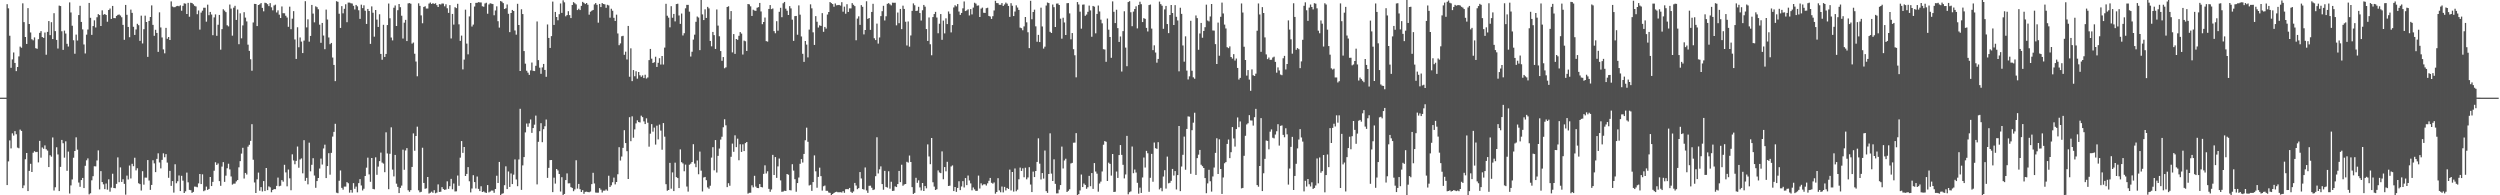 <svg xmlns="http://www.w3.org/2000/svg" width="1920" height="150"><path fill="#4f4f4f" d="M0 75h1v1H0zM1 75h1v1H1zM2 75h1v1H2zM3 75h1v1H3zM4 75h1v1H4zM5 3.236h1v138.904H5zM6 6.375h1v117.567H6zM7 27.428h1v80.415H7zM8 52.077h1v61.904H8zM9 45.628h1v56.793H9zM10 40.305h1v63.838H10zM11 48.322h1v52.387H11zM12 54.607h1v48.485H12zM13 51.477h1v61.869H13zM14 43.308h1v70.58H14zM15 35.773h1v63.765H15zM16 36.637h1v63.939H16zM17 2.555h1v141.918H17zM18 17.011h1v125.364H18zM19 28.437h1v93.855H19zM20 33.761h1v83.746H20zM21 6.229h1v140.496H21zM22 18.416h1v112.797H22zM23 24.94h1v100.865H23zM24 30.159h1v101.918H24zM25 30.965h1v86.356H25zM26 28.705h1v87.429H26zM27 37.017h1v79.839H27zM28 37.48h1v79.145H28zM29 30.101h1v94.605H29zM30 25.244h1v82.96H30zM31 23.899h1v97.173H31zM32 28.478h1v84.761H32zM33 29.079h1v85.219H33zM34 25.009h1v86.657H34zM35 42.025h1v72.63H35zM36 24.496h1v91.144H36zM37 16.185h1v112.103H37zM38 27.007h1v92.241H38zM39 17.031h1v103.282H39zM40 30.028h1v75.547H40zM41 10.131h1v136.173H41zM42 23.891h1v119.943H42zM43 30.657h1v82.431H43zM44 37.287h1v81.325H44zM45 4.326h1v142.436H45zM46 4.64h1v123.493H46zM47 24.025h1v83.452H47zM48 38.296h1v71.728H48zM49 23.507h1v97.581H49zM50 25.762h1v82.803H50zM51 33.634h1v97.56H51zM52 35.764h1v80.668H52zM53 1.838h1v146.774H53zM54 9.548h1v132.825H54zM55 19.761h1v118.047H55zM56 30.927h1v90.226H56zM57 41.26h1v74.715H57zM58 26.584h1v78.874H58zM59 31.125h1v83.818H59zM60 11.556h1v128.649H60zM61 4.447h1v139.028H61zM62 16.821h1v121.45H62zM63 22.571h1v114.071H63zM64 34.133h1v110.32H64zM65 41.062h1v86.276H65zM66 26.615h1v96.515H66zM67 22.701h1v98.936H67zM68 2.266h1v147.055H68zM69 13.649h1v134.763H69zM70 26.79h1v111.724H70zM71 20.006h1v115.337H71zM72 15.603h1v112.095H72zM73 21.104h1v106.705H73zM74 13.239h1v110.008H74zM75 10.857h1v104.671H75zM76 11.569h1v133.866H76zM77 19.97h1v111.445H77zM78 7.922h1v131.884H78zM79 11.316h1v130.268H79zM80 10.775h1v134.484H80zM81 11.524h1v129.433H81zM82 16.692h1v128.994H82zM83 7.697h1v130.033H83zM84 6.541h1v140.677H84zM85 14.566h1v129.513H85zM86 4.543h1v128.87H86zM87 13.852h1v130.508H87zM88 13.986h1v130.58H88zM89 12.222h1v129.007H89zM90 11.394h1v109.513H90zM91 11.109h1v128.815H91zM92 11.948h1v116.634H92zM93 13.253h1v126.491H93zM94 19.087h1v118.582H94zM95 30.585h1v110.645H95zM96 3.769h1v145.717H96zM97 11.381h1v123.487H97zM98 20.68h1v117.174H98zM99 28.575h1v98.575H99zM100 7.354h1v129.69H100zM101 9.863h1v115.941H101zM102 20.599h1v107.063H102zM103 26.853h1v94.274H103zM104 22.644h1v108.244H104zM105 18.277h1v110.971H105zM106 19.345h1v121.426H106zM107 31.402h1v110.009H107zM108 12.038h1v134.299H108zM109 33.365h1v98.129H109zM110 22.439h1v119.397H110zM111 12.039h1v124.378H111zM112 16.88h1v119.574H112zM113 43.698h1v79.223H113zM114 16.094h1v122.534H114zM115 13.034h1v132.798H115zM116 4.148h1v137.889H116zM117 19.091h1v104.015H117zM118 27.483h1v98.002H118zM119 22.881h1v109.31H119zM120 25.281h1v96.731H120zM121 39.821h1v77.935H121zM122 9.493h1v115.261H122zM123 21.079h1v108.266H123zM124 28.779h1v94.001H124zM125 37.925h1v79.841H125zM126 40.934h1v79.863H126zM127 21.41h1v96.944H127zM128 29.741h1v95.118H128zM129 28.419h1v108.113H129zM130 30.724h1v100.496H130zM131 1.085h1v141.683H131zM132 5.02h1v134.022H132zM133 5.602h1v142.341H133zM134 5.464h1v120.684H134zM135 4.771h1v135.977H135zM136 4.51h1v134.7H136zM137 4.806h1v129.928H137zM138 4.11h1v142.654H138zM139 8.219h1v126.798H139zM140 4.483h1v134.249H140zM141 2.559h1v145.649H141zM142 2.823h1v144.125H142zM143 10.74h1v121.797H143zM144 2.179h1v137.843H144zM145 12.833h1v132.997H145zM146 2.076h1v144.005H146zM147 2.352h1v145.773H147zM148 3.277h1v144.056H148zM149 4.443h1v138.879H149zM150 4.94h1v138.474H150zM151 10.903h1v132.936H151zM152 8.046h1v132.796H152zM153 22.715h1v110.938H153zM154 9.667h1v131.674H154zM155 8.216h1v125.657H155zM156 5.964h1v140.877H156zM157 5.95h1v140.251H157zM158 16.617h1v126.703H158zM159 3.564h1v142.318H159zM160 11.667h1v133.428H160zM161 9.158h1v126.761H161zM162 11.167h1v131.724H162zM163 27.043h1v112.641H163zM164 13.347h1v117.758H164zM165 11.049h1v113.559H165zM166 27.475h1v99.174H166zM167 19h1v106.563H167zM168 11.476h1v127.635H168zM169 38.136h1v104.553H169zM170 22.369h1v105.598H170zM171 7.107h1v117.402H171zM172 8.161h1v131.504H172zM173 9.309h1v125.593H173zM174 19.391h1v109.841H174zM175 20.298h1v105.44H175zM176 3.498h1v126.603H176zM177 6.626h1v128.909H177zM178 27.382h1v114.412H178zM179 5.87h1v135.182H179zM180 4.474h1v136.513H180zM181 15.322h1v123.995H181zM182 7.295h1v130.992H182zM183 33.96h1v94.538H183zM184 10.218h1v113.534H184zM185 29.446h1v88.505H185zM186 19.487h1v94.036H186zM187 9.367h1v127.759H187zM188 13.497h1v119.338H188zM189 16.429h1v117.607H189zM190 34.289h1v78.344H190zM191 39.08h1v72.118H191zM192 45.5h1v62.703H192zM193 54.333h1v41.039H193zM194 17.229h1v105.463H194zM195 2.979h1v137.149H195zM196 3.051h1v145.169H196zM197 19.996h1v117.712H197zM198 3.832h1v128.732H198zM199 3.33h1v143.131H199zM200 2.375h1v141.344H200zM201 6.061h1v140.99H201zM202 8.68h1v130.369H202zM203 2.087h1v144.653H203zM204 2.393h1v126.627H204zM205 3.221h1v142.825H205zM206 4.735h1v138.422H206zM207 2.405h1v141.48H207zM208 5.646h1v142.037H208zM209 7.96h1v137.94H209zM210 4.202h1v140.987H210zM211 3.61h1v141.677H211zM212 9.564h1v133.183H212zM213 7.941h1v128.432H213zM214 11.282h1v131.779H214zM215 13.841h1v128.825H215zM216 4.985h1v133.352H216zM217 10.116h1v129.391H217zM218 10.188h1v116.387H218zM219 12.083h1v120.302H219zM220 13.46h1v129.632H220zM221 20.584h1v109.593H221zM222 5.097h1v131.884H222zM223 22.407h1v123.71H223zM224 14.331h1v104.197H224zM225 8.526h1v114.718H225zM226 30.32h1v95.859H226zM227 45.277h1v78.293H227zM228 20.92h1v91.601H228zM229 36.3h1v92.511H229zM230 28.793h1v93.652H230zM231 31.959h1v89.666H231zM232 40.749h1v92.345H232zM233 31.175h1v76.51H233zM234 0.924h1v138.001H234zM235 21.054h1v115.564H235zM236 14.851h1v126.694H236zM237 31.98h1v77.595H237zM238 27.605h1v103.981H238zM239 3.777h1v122.814H239zM240 10.446h1v111.072H240zM241 17.138h1v117.648H241zM242 4.854h1v139.391H242zM243 5.533h1v133.52H243zM244 7.095h1v129.632H244zM245 18.925h1v110.494H245zM246 32.887h1v88.9H246zM247 17.602h1v108.735H247zM248 27.263h1v86.75H248zM249 37.801h1v73.32H249zM250 7.382h1v129.371H250zM251 15.02h1v112.503H251zM252 28.769h1v88.895H252zM253 33.969h1v100.155H253zM254 32.978h1v84.404H254zM255 44.19h1v60.73H255zM256 49.871h1v51.415H256zM257 62.325h1v32.77H257zM258 0.909h1v147.061H258zM259 1.385h1v146.974H259zM260 10.528h1v128.288H260zM261 21.438h1v109.468H261zM262 4.72h1v139.559H262zM263 10.255h1v135.42H263zM264 6.742h1v136.566H264zM265 3.27h1v140.02H265zM266 17.051h1v122.815H266zM267 2h1v138.744H267zM268 1.987h1v145.99H268zM269 2.516h1v143.352H269zM270 2.689h1v145.269H270zM271 4.431h1v136.233H271zM272 7.245h1v137.761H272zM273 3.801h1v139.513H273zM274 4.886h1v142.804H274zM275 7.906h1v132.742H275zM276 14.477h1v123.074H276zM277 3.609h1v138.839H277zM278 6.249h1v140.032H278zM279 4.106h1v140.844H279zM280 8.232h1v126.951H280zM281 18.394h1v110.374H281zM282 6.87h1v114.212H282zM283 8.443h1v125.477H283zM284 33.7h1v105.944H284zM285 4.915h1v116.437H285zM286 9.764h1v135.355H286zM287 28.166h1v117.253H287zM288 7.667h1v113.162H288zM289 15.068h1v119.179H289zM290 20.673h1v107.283H290zM291 10.939h1v112.796H291zM292 41.44h1v75.783H292zM293 45.864h1v79.024H293zM294 19.056h1v106.566H294zM295 43.736h1v88.5H295zM296 41.404h1v60.233H296zM297 19.231h1v98.634H297zM298 2.708h1v142.596H298zM299 14.049h1v104.073H299zM300 28.813h1v68.981H300zM301 31.033h1v99.233H301zM302 5.928h1v129.56H302zM303 4.21h1v114.781H303zM304 19.983h1v121.064H304zM305 7.839h1v135.656H305zM306 3.082h1v145.201H306zM307 5.508h1v138.785H307zM308 12.104h1v130.454H308zM309 29.613h1v85.352H309zM310 17.433h1v112.992H310zM311 15.254h1v100.294H311zM312 31.531h1v82.214H312zM313 2.627h1v143.522H313zM314 2.363h1v144.951H314zM315 2.883h1v143.147H315zM316 33.487h1v94.719H316zM317 32.69h1v69.776H317zM318 41.247h1v74.498H318zM319 47.259h1v57.185H319zM320 58.594h1v38.704H320zM321 2.563h1v143.616H321zM322 4.512h1v143.221H322zM323 11.847h1v135.448H323zM324 17.856h1v95.61H324zM325 5.308h1v135.177H325zM326 4.824h1v140.168H326zM327 6.559h1v138.066H327zM328 6.565h1v129.379H328zM329 2.79h1v145.861H329zM330 1.928h1v146.069H330zM331 3.049h1v144.165H331zM332 2.396h1v145.682H332zM333 3.011h1v143.039H333zM334 2.532h1v145.907H334zM335 3.926h1v143.966H335zM336 5.371h1v136.224H336zM337 3.153h1v144.257H337zM338 3.424h1v143.833H338zM339 2.678h1v141.038H339zM340 2.76h1v142.428H340zM341 4.861h1v141.003H341zM342 3.258h1v142.23H342zM343 6.359h1v132.915H343zM344 9.866h1v135.196H344zM345 3.963h1v139.023H345zM346 29.554h1v107.8H346zM347 10.7h1v134.674H347zM348 18.91h1v122.042H348zM349 5.508h1v141.546H349zM350 6.237h1v140.723H350zM351 2.898h1v131.914H351zM352 18.71h1v123.983H352zM353 31.401h1v89.711H353zM354 27.317h1v81.021H354zM355 53.284h1v64.129H355zM356 45.782h1v67.107H356zM357 7.45h1v127.741H357zM358 33.509h1v100.064H358zM359 41.751h1v86.62H359zM360 12.572h1v126.63H360zM361 2.289h1v145.489H361zM362 20.365h1v124.426H362zM363 18.877h1v115.655H363zM364 5.021h1v134.797H364zM365 2.227h1v142.52H365zM366 2.129h1v133.43H366zM367 1.629h1v143.408H367zM368 1.828h1v144.887H368zM369 1.912h1v141.139H369zM370 4.792h1v142.657H370zM371 5.19h1v141.813H371zM372 2.684h1v145.079H372zM373 2.125h1v146.027H373zM374 10.571h1v131.571H374zM375 3.411h1v144.36H375zM376 2.527h1v144.571H376zM377 2.814h1v143.511H377zM378 3.14h1v143.228H378zM379 11.728h1v136.329H379zM380 8.027h1v137.143H380zM381 4.878h1v130.109H381zM382 16.259h1v124.281H382zM383 21.199h1v103.19H383zM384 0.828h1v151.13H384zM385 1.259h1v147.597H385zM386 2.406h1v146.016H386zM387 6.912h1v135.327H387zM388 6.341h1v121.381H388zM389 3.448h1v141.761H389zM390 10.587h1v121.109H390zM391 24.686h1v118.862H391zM392 10.002h1v123.197H392zM393 7.609h1v133.751H393zM394 8.438h1v125.712H394zM395 23.376h1v99.023H395zM396 26.608h1v111.203H396zM397 2.939h1v140.084H397zM398 19.205h1v103.277H398zM399 54.526h1v29.03H399zM400 7.127h1v138.671H400zM401 10.801h1v116.239H401zM402 39.226h1v81.412H402zM403 48.873h1v52.801H403zM404 54.338h1v40.532H404zM405 55.82h1v41.565H405zM406 57.495h1v37.203H406zM407 54.075h1v37.659H407zM408 48.028h1v54.006H408zM409 54.398h1v43.935H409zM410 54.602h1v41.133H410zM411 50.537h1v38.242H411zM412 16.504h1v125.115H412zM413 46.171h1v62.722H413zM414 51.947h1v48.814H414zM415 56.679h1v37.927H415zM416 51.75h1v57.434H416zM417 49.111h1v50.111H417zM418 53.716h1v43.27H418zM419 58.976h1v32.817H419zM420 18.793h1v117.828H420zM421 29.122h1v99.812H421zM422 36.799h1v86.17H422zM423 27.727h1v95.172H423zM424 1.227h1v146.344H424zM425 19.166h1v117.277H425zM426 9.188h1v131.82H426zM427 13.031h1v116.759H427zM428 15.564h1v115.371H428zM429 10.921h1v122.695H429zM430 2.661h1v144.43H430zM431 9.888h1v126.201H431zM432 0.273h1v150.4H432zM433 1.767h1v147.184H433zM434 12.565h1v125.719H434zM435 11.567h1v121.615H435zM436 8.609h1v132.217H436zM437 11.608h1v129.119H437zM438 13.862h1v129.859H438zM439 3.831h1v140.497H439zM440 1.626h1v145.194H440zM441 2.514h1v142.936H441zM442 3.375h1v119.723H442zM443 7.747h1v137.122H443zM444 6.687h1v134.595H444zM445 7.733h1v137.579H445zM446 4.525h1v142.942H446zM447 1.451h1v144.623H447zM448 2.202h1v146.643H448zM449 3.108h1v144.234H449zM450 2.304h1v144.886H450zM451 3.621h1v143.889H451zM452 11.265h1v136.417H452zM453 9.025h1v138.07H453zM454 8.221h1v133.179H454zM455 7.642h1v125.076H455zM456 3.36h1v137.548H456zM457 2.36h1v145.492H457zM458 3.681h1v144.323H458zM459 17.396h1v130.587H459zM460 3.022h1v141.44H460zM461 5.441h1v140.212H461zM462 2.38h1v145.493H462zM463 3.081h1v143.352H463zM464 3.339h1v143.115H464zM465 5.969h1v139.52H465zM466 3.711h1v142.752H466zM467 4.171h1v130.811H467zM468 13.565h1v130.068H468zM469 6.711h1v135.641H469zM470 8.236h1v131.757H470zM471 13.683h1v122.733H471zM472 16.093h1v125.545H472zM473 11.244h1v128.535H473zM474 25.68h1v108.177H474zM475 34.704h1v78.35H475zM476 33.344h1v89.958H476zM477 27.836h1v92.403H477zM478 27.472h1v86.071H478zM479 42.087h1v57.912H479zM480 39.692h1v70.167H480zM481 45.676h1v70.431H481zM482 19.906h1v117.575H482zM483 58.942h1v31.054H483zM484 37.136h1v71.317H484zM485 62.307h1v27.045H485zM486 53.836h1v51.968H486zM487 58.594h1v40.802H487zM488 54.716h1v40.047H488zM489 60.402h1v31.999H489zM490 55.296h1v38.446H490zM491 57.825h1v36.225H491zM492 58.971h1v29.841H492zM493 57.896h1v32.056H493zM494 59.937h1v33.296H494zM495 57.382h1v37.922H495zM496 60.331h1v30.524H496zM497 59.481h1v34.763H497zM498 46.183h1v66.454H498zM499 37.581h1v65.079H499zM500 45.067h1v50.267H500zM501 48.372h1v52.74H501zM502 47.781h1v50.226H502zM503 43.563h1v67.468H503zM504 51.38h1v45.135H504zM505 48.237h1v58.845H505zM506 44.721h1v50.981H506zM507 49.561h1v50.726H507zM508 43.027h1v71.969H508zM509 49.54h1v44.969H509zM510 36.546h1v68.428H510zM511 2.941h1v138.502H511zM512 12.067h1v134.406H512zM513 13.586h1v132.321H513zM514 21.001h1v104.096H514zM515 4.746h1v140.171H515zM516 13.607h1v118.797H516zM517 10.683h1v136.056H517zM518 16.413h1v108.513H518zM519 3.111h1v132.949H519zM520 2.857h1v133.91H520zM521 11.862h1v132.574H521zM522 18.346h1v96.411H522zM523 10.395h1v114.153H523zM524 27.22h1v98.331H524zM525 25.483h1v106.059H525zM526 6.398h1v120.032H526zM527 3.744h1v139.508H527zM528 3.762h1v143.412H528zM529 8.962h1v117.564H529zM530 43.391h1v82.295H530zM531 39.719h1v84.683H531zM532 30.409h1v80.325H532zM533 26.605h1v99.039H533zM534 16.752h1v111.679H534zM535 12.702h1v110.518H535zM536 13.457h1v120.366H536zM537 38.522h1v77.918H537zM538 -0.053h1v131.121H538zM539 11.051h1v136.016H539zM540 15.386h1v120.909H540zM541 7.158h1v128.737H541zM542 13.795h1v124.606H542zM543 5.257h1v138.681H543zM544 6.452h1v138.514H544zM545 31.418h1v111.219H545zM546 35.563h1v85.495H546zM547 24.523h1v88.515H547zM548 26.964h1v103.84H548zM549 37.588h1v69.999H549zM550 7.275h1v125.22H550zM551 19.669h1v100.024H551zM552 27.835h1v86.218H552zM553 39.209h1v68.005H553zM554 46.71h1v58.279H554zM555 43.802h1v53.942H555zM556 52.442h1v39.162H556zM557 51.698h1v44.561H557zM558 5.383h1v138.354H558zM559 4.817h1v135.898H559zM560 14.903h1v127.719H560zM561 8.511h1v111.899H561zM562 40.219h1v70.049H562zM563 26.186h1v90.421H563zM564 41.349h1v62.594H564zM565 29.927h1v83.063H565zM566 30.575h1v75.902H566zM567 27.516h1v95.571H567zM568 24.604h1v86.205H568zM569 25.786h1v90.882H569zM570 41.881h1v68.954H570zM571 31.178h1v84.854H571zM572 31.696h1v78.213H572zM573 39.127h1v69.934H573zM574 3.062h1v145.613H574zM575 3.358h1v144.717H575zM576 4.869h1v143.136H576zM577 12.246h1v130.098H577zM578 7.477h1v136.406H578zM579 8.072h1v126.951H579zM580 8.371h1v134.96H580zM581 5.918h1v138.446H581zM582 5.493h1v138.985H582zM583 2.263h1v139.091H583zM584 8.811h1v134.817H584zM585 18.607h1v125.301H585zM586 16.895h1v116.642H586zM587 13.488h1v113.476H587zM588 31.574h1v101.642H588zM589 31.953h1v99.583H589zM590 6.877h1v138.182H590zM591 3.91h1v143.378H591zM592 7.003h1v138.49H592zM593 6.517h1v112.445H593zM594 23.913h1v110.479H594zM595 25.565h1v95.071H595zM596 16.286h1v120.299H596zM597 23.564h1v104.239H597zM598 9.08h1v112.688H598zM599 6.007h1v132.536H599zM600 13.196h1v134.112H600zM601 2.494h1v144.591H601zM602 1.476h1v145.022H602zM603 6.636h1v140.052H603zM604 8.245h1v125.378H604zM605 11.5h1v122.673H605zM606 4.728h1v141.277H606zM607 6.46h1v139.77H607zM608 15.097h1v111.034H608zM609 31.403h1v99.595H609zM610 12.393h1v125.209H610zM611 12.257h1v134.982H611zM612 26.7h1v113.88H612zM613 4.147h1v132.198H613zM614 11.261h1v114.527H614zM615 27.982h1v94.204H615zM616 41.313h1v83.534H616zM617 47.509h1v70.704H617zM618 31.483h1v76.262H618zM619 34.278h1v63.788H619zM620 44.079h1v64.846H620zM621 22.747h1v119.696H621zM622 3.325h1v138.578H622zM623 6.385h1v140.188H623zM624 24.822h1v115.029H624zM625 34.498h1v84.856H625zM626 12.397h1v119.204H626zM627 16.683h1v127.516H627zM628 21.168h1v114.656H628zM629 19.477h1v109.309H629zM630 19.938h1v115.338H630zM631 10.067h1v136.305H631zM632 24.42h1v118.625H632zM633 20.696h1v121.81H633zM634 21.945h1v124.595H634zM635 11.146h1v135.391H635zM636 9.198h1v138.69H636zM637 1.565h1v146.553H637zM638 2.426h1v147.448H638zM639 3.123h1v145.859H639zM640 5.147h1v143.051H640zM641 2.674h1v144.884H641zM642 4.098h1v143.179H642zM643 3.885h1v143.785H643zM644 3.772h1v143.909H644zM645 4.292h1v143.332H645zM646 1.689h1v146.178H646zM647 8.937h1v137.854H647zM648 5.109h1v142.946H648zM649 10.525h1v134.807H649zM650 3.239h1v141.962H650zM651 9.18h1v136.164H651zM652 6.47h1v137.858H652zM653 6.457h1v140.833H653zM654 2.419h1v145.775H654zM655 3.673h1v143.395H655zM656 4.724h1v135.785H656zM657 30.912h1v111.596H657zM658 14.297h1v131.002H658zM659 12.56h1v131.931H659zM660 19.123h1v113.027H660zM661 3.923h1v133.158H661zM662 5.211h1v139.971H662zM663 26.438h1v119.196H663zM664 23.062h1v105.555H664zM665 0.97h1v145.299H665zM666 14.506h1v133.635H666zM667 13.848h1v128.849H667zM668 22.928h1v119.666H668zM669 9.186h1v134.983H669zM670 2.895h1v143.077H670zM671 29.388h1v116.116H671zM672 30.776h1v104.522H672zM673 18.137h1v87.295H673zM674 33.48h1v99.75H674zM675 28.756h1v101.283H675zM676 12.374h1v115.4H676zM677 8.626h1v132.731H677zM678 4.447h1v141.284H678zM679 15.722h1v115.506H679zM680 12.517h1v131.036H680zM681 2.927h1v141.164H681zM682 2.386h1v129.136H682zM683 3.344h1v141.53H683zM684 4.167h1v135.39H684zM685 2.044h1v144.608H685zM686 2.156h1v144.344H686zM687 2.089h1v141.082H687zM688 19.442h1v124.228H688zM689 9.61h1v131.747H689zM690 17.809h1v113.484H690zM691 6.845h1v133.016H691zM692 22.383h1v104.153H692zM693 4.341h1v138.28H693zM694 6.863h1v134.784H694zM695 16.704h1v124.615H695zM696 34.922h1v89.354H696zM697 16.502h1v108.357H697zM698 35.844h1v83.611H698zM699 27.244h1v97.187H699zM700 8.346h1v135.361H700zM701 2.613h1v146.31H701zM702 4.061h1v144.064H702zM703 8.433h1v128.128H703zM704 8.196h1v132.176H704zM705 5.213h1v133.267H705zM706 10.046h1v133.868H706zM707 15.743h1v130.527H707zM708 7.882h1v132.686H708zM709 3.808h1v142.868H709zM710 5.129h1v137.758H710zM711 22.302h1v122.349H711zM712 31.442h1v79.457H712zM713 13.407h1v106.749H713zM714 33.971h1v92.116H714zM715 42.453h1v63.542H715zM716 13.088h1v126.87H716zM717 10.807h1v132.504H717zM718 9.093h1v136.807H718zM719 13.443h1v131.904H719zM720 25.538h1v105.346H720zM721 18.22h1v114.24H721zM722 10.824h1v122.155H722zM723 30.579h1v85.71H723zM724 15.812h1v121.883H724zM725 25.653h1v102.643H725zM726 14.101h1v117.48H726zM727 18.487h1v105.799H727zM728 8.823h1v134.021H728zM729 10.584h1v132H729zM730 24.879h1v102.957H730zM731 19.249h1v107.763H731zM732 5.712h1v141.025H732zM733 4.052h1v139.565H733zM734 4.917h1v142.454H734zM735 3.123h1v141.205H735zM736 8.876h1v130.326H736zM737 11.404h1v134.616H737zM738 9.945h1v133.272H738zM739 6.41h1v132.725H739zM740 1.139h1v142.815H740zM741 8.51h1v128.235H741zM742 8.009h1v134.187H742zM743 7.161h1v127.633H743zM744 11.883h1v126.693H744zM745 6.956h1v133.915H745zM746 11.077h1v135.081H746zM747 5.831h1v138.154H747zM748 2.083h1v143.386H748zM749 2.79h1v143.869H749zM750 4.362h1v142.155H750zM751 4.136h1v130.717H751zM752 13.064h1v131.713H752zM753 6.596h1v134.178H753zM754 5.842h1v136.485H754zM755 9.803h1v131.745H755zM756 9.911h1v131.601H756zM757 6.293h1v136.172H757zM758 5.963h1v134.828H758zM759 12.247h1v126.613H759zM760 12.695h1v123.954H760zM761 14.534h1v125.833H761zM762 12.416h1v128.665H762zM763 8.055h1v132.085H763zM764 0.623h1v148.114H764zM765 2.351h1v145.119H765zM766 2.468h1v134.404H766zM767 3.686h1v142.531H767zM768 3.684h1v143.974H768zM769 2.362h1v140.882H769zM770 4.566h1v143.172H770zM771 3.418h1v140.077H771zM772 1.978h1v144.297H772zM773 2.839h1v141.52H773zM774 4.578h1v140.597H774zM775 12.929h1v117.345H775zM776 2.479h1v143.81H776zM777 4.401h1v127.679H777zM778 12.332h1v134.809H778zM779 8.878h1v120.505H779zM780 4.113h1v142.793H780zM781 5.791h1v139.877H781zM782 7.625h1v130.076H782zM783 21.211h1v107.485H783zM784 21.654h1v109.63H784zM785 23.225h1v106.031H785zM786 20.255h1v115.894H786zM787 13.034h1v115.76H787zM788 17.162h1v120.552H788zM789 24.757h1v111.527H789zM790 36.961h1v91.432H790zM791 0.638h1v141.059H791zM792 14.81h1v132.713H792zM793 9.235h1v122.548H793zM794 7.415h1v128.55H794zM795 20.236h1v111.09H795zM796 32.071h1v92.295H796zM797 26.799h1v79.423H797zM798 32.317h1v93.393H798zM799 5.891h1v131.914H799zM800 20.342h1v112.553H800zM801 37.342h1v99.819H801zM802 35.851h1v79.743H802zM803 4.239h1v142.538H803zM804 1.935h1v146.192H804zM805 2.37h1v131.269H805zM806 24.423h1v77.97H806zM807 25.363h1v107.973H807zM808 3.47h1v135.526H808zM809 5.53h1v116.835H809zM810 20.747h1v120.437H810zM811 2.746h1v145.779H811zM812 2.662h1v145.795H812zM813 3.817h1v141.858H813zM814 14.355h1v127.767H814zM815 29.701h1v82.899H815zM816 13.63h1v115.753H816zM817 17.239h1v105.997H817zM818 26.856h1v95.034H818zM819 2.454h1v145.016H819zM820 2.359h1v144.191H820zM821 10.289h1v135.065H821zM822 30.204h1v95.315H822zM823 25.391h1v99.706H823zM824 37.803h1v71.838H824zM825 42.421h1v67.09H825zM826 59.367h1v42.883H826zM827 1.566h1v148.273H827zM828 3.421h1v145.657H828zM829 8.962h1v137.322H829zM830 22h1v112.065H830zM831 3.609h1v140.069H831zM832 3.435h1v137.493H832zM833 12.134h1v129.876H833zM834 11.169h1v133.813H834zM835 9.086h1v134.748H835zM836 4.288h1v130.773H836zM837 7.987h1v134.993H837zM838 28.191h1v104.7H838zM839 4.577h1v140.477H839zM840 5.128h1v120.121H840zM841 25.589h1v106.173H841zM842 10.687h1v122.697H842zM843 4.24h1v142.973H843zM844 8.81h1v132.128H844zM845 15.091h1v124.354H845zM846 17.898h1v113.792H846zM847 37.773h1v73.397H847zM848 38.063h1v70.279H848zM849 47.464h1v61.447H849zM850 14.22h1v124.804H850zM851 22.771h1v102.172H851zM852 28.441h1v97.435H852zM853 44.367h1v90.518H853zM854 1.052h1v117.222H854zM855 9.058h1v138.394H855zM856 17.736h1v129.518H856zM857 7.496h1v124.216H857zM858 21.586h1v115.074H858zM859 32.206h1v86.866H859zM860 28.007h1v83.404H860zM861 54.92h1v64.038H861zM862 23.91h1v102.666H862zM863 8.63h1v128.394H863zM864 36.567h1v97.432H864zM865 50.866h1v53.46H865zM866 1.58h1v147.652H866zM867 0.903h1v146.719H867zM868 9.44h1v137.559H868zM869 20.141h1v92.378H869zM870 8.91h1v124.12H870zM871 6.926h1v123.293H871zM872 4.849h1v127.652H872zM873 21.822h1v118.589H873zM874 3.793h1v144.948H874zM875 1.348h1v142.756H875zM876 3.242h1v144.951H876zM877 16.926h1v119.384H877zM878 13.946h1v107.052H878zM879 14.506h1v114.184H879zM880 21.379h1v94.463H880zM881 24.152h1v93.574H881zM882 3.886h1v143.4H882zM883 3.471h1v133.058H883zM884 21.981h1v96.186H884zM885 38.517h1v101.033H885zM886 34.804h1v74.673H886zM887 40.332h1v73.501H887zM888 48.136h1v66.173H888zM889 45.237h1v63.981H889zM890 1.255h1v144.191H890zM891 3.158h1v141.147H891zM892 4.392h1v142.505H892zM893 22.121h1v113.473H893zM894 7.238h1v123.465H894zM895 4.551h1v140.316H895zM896 18.467h1v101.806H896zM897 25.434h1v115.372H897zM898 11.51h1v128.88H898zM899 3.824h1v135.049H899zM900 10.005h1v119.746H900zM901 19.18h1v115.649H901zM902 3.961h1v127.417H902zM903 12.903h1v132.584H903zM904 15.724h1v118.74H904zM905 54.807h1v41.95H905zM906 5.96h1v140.837H906zM907 10.633h1v117.246H907zM908 34.895h1v84.012H908zM909 47.376h1v57.556H909zM910 27.921h1v102.419H910zM911 54.226h1v44.778H911zM912 61.023h1v28.38H912zM913 58.637h1v30.984H913zM914 15.97h1v117.503H914zM915 54.299h1v45.706H915zM916 59.378h1v34.807H916zM917 60.46h1v26.125H917zM918 11.856h1v122.479H918zM919 13.945h1v107.508H919zM920 38.257h1v80.531H920zM921 25.696h1v89.454H921zM922 17.633h1v108.885H922zM923 28.983h1v98.682H923zM924 23.76h1v105.284H924zM925 20.886h1v115.878H925zM926 3.56h1v144.819H926zM927 15.758h1v125.082H927zM928 16.451h1v113.955H928zM929 12.656h1v126.571H929zM930 3.09h1v144.044H930zM931 23.386h1v112.128H931zM932 23.481h1v105.166H932zM933 33.919h1v83.471H933zM934 49.137h1v57.062H934zM935 17.366h1v116.278H935zM936 42.813h1v64.203H936zM937 12.916h1v116.864H937zM938 1.994h1v146.923H938zM939 10.348h1v125.931H939zM940 18.872h1v106.507H940zM941 21.869h1v102.608H941zM942 36.272h1v74.256H942zM943 36.95h1v70.23H943zM944 35.656h1v85.801H944zM945 43.781h1v73.091H945zM946 44.995h1v52.6H946zM947 41.566h1v64.776H947zM948 46.469h1v66.127H948zM949 44.956h1v54.171H949zM950 52.195h1v37.994H950zM951 61.082h1v36.628H951zM952 59.79h1v33.501H952zM953 2.676h1v142.015H953zM954 9.609h1v134.712H954zM955 35.901h1v83.763H955zM956 46.081h1v58.19H956zM957 58.046h1v37.541H957zM958 53.822h1v40.85H958zM959 61.115h1v27.307H959zM960 69.718h1v22.745H960zM961 53.281h1v39.268H961zM962 57.807h1v38.652H962zM963 58.361h1v31.669H963zM964 56.602h1v26.991H964zM965 23.607h1v118.538H965zM966 2.651h1v140.755H966zM967 11.108h1v116.399H967zM968 39.801h1v50.924H968zM969 5.486h1v141.267H969zM970 9.992h1v123.092H970zM971 28.742h1v93.267H971zM972 41.754h1v66.177H972zM973 45.396h1v62.824H973zM974 44.163h1v70.51H974zM975 46h1v55.143H975zM976 45.86h1v53.518H976zM977 44.176h1v61.586H977zM978 43.545h1v62.729H978zM979 47.524h1v55.804H979zM980 55.808h1v44.993H980zM981 51.774h1v43.629H981zM982 54.116h1v57.71H982zM983 57.215h1v39.459H983zM984 57.728h1v38.579H984zM985 44.747h1v58.835H985zM986 42.891h1v62.518H986zM987 53.371h1v45.117H987zM988 49.174h1v54.013H988zM989 15.662h1v126.103H989zM990 22.711h1v106.724H990zM991 30.23h1v82.539H991zM992 41.236h1v63.885H992zM993 2.508h1v143.408H993zM994 13.024h1v122.108H994zM995 38.256h1v87.54H995zM996 36.915h1v77.047H996zM997 37.789h1v69.374H997zM998 52.304h1v46.851H998zM999 47.142h1v58.437H999zM1000 30.554h1v78.211H1000zM1001 4.432h1v142.559H1001zM1002 1.808h1v137.04H1002zM1003 7.898h1v135.365H1003zM1004 16.017h1v121.455H1004zM1005 5.847h1v135.667H1005zM1006 3.484h1v139.735H1006zM1007 5.367h1v134.676H1007zM1008 7.208h1v137.888H1008zM1009 2.444h1v141.866H1009zM1010 2.823h1v139.598H1010zM1011 6.39h1v115.333H1011zM1012 23.533h1v117.28H1012zM1013 25.567h1v95.382H1013zM1014 15.737h1v116.939H1014zM1015 18.191h1v113.253H1015zM1016 35.711h1v83.323H1016zM1017 2.526h1v145.203H1017zM1018 3.481h1v130.948H1018zM1019 22.764h1v95.877H1019zM1020 35.386h1v92.949H1020zM1021 41.982h1v56.423H1021zM1022 52.475h1v57.339H1022zM1023 53.421h1v44.766H1023zM1024 52.747h1v42.286H1024zM1025 59.483h1v37.643H1025zM1026 59.5h1v29.079H1026zM1027 63.313h1v30.917H1027zM1028 62.355h1v26.225H1028zM1029 2.633h1v141.766H1029zM1030 16.271h1v86.524H1030zM1031 42.695h1v83.587H1031zM1032 9.717h1v115.104H1032zM1033 5.299h1v141.756H1033zM1034 27.28h1v93.392H1034zM1035 29.615h1v84.077H1035zM1036 44.368h1v60.645H1036zM1037 44.336h1v70.314H1037zM1038 50.194h1v54.389H1038zM1039 49.49h1v43.448H1039zM1040 46.862h1v52.858H1040zM1041 37.388h1v73.034H1041zM1042 49.49h1v53.139H1042zM1043 61.854h1v30.884H1043zM1044 59.572h1v32.515H1044zM1045 60.759h1v32.676H1045zM1046 62.002h1v25.033H1046zM1047 63.133h1v21.473H1047zM1048 45.287h1v51.936H1048zM1049 49.893h1v49.061H1049zM1050 52.99h1v37.822H1050zM1051 66.475h1v22.056H1051zM1052 15.806h1v125.353H1052zM1053 24.106h1v90.707H1053zM1054 35.855h1v72.638H1054zM1055 62.233h1v34.111H1055zM1056 2.644h1v141.585H1056zM1057 9.148h1v127.208H1057zM1058 33.291h1v91.154H1058zM1059 53.792h1v36.307H1059zM1060 64.888h1v24.804H1060zM1061 65.794h1v25.1H1061zM1062 65.974h1v19.347H1062zM1063 68.55h1v14.325H1063zM1064 6.321h1v133.875H1064zM1065 11.894h1v123.479H1065zM1066 35.339h1v75.517H1066zM1067 49.61h1v53.995H1067zM1068 56.718h1v49.497H1068zM1069 27.972h1v80.375H1069zM1070 19.905h1v116.525H1070zM1071 22.814h1v119.796H1071zM1072 2.661h1v144.842H1072zM1073 2.453h1v141.864H1073zM1074 10.33h1v125.656H1074zM1075 22.564h1v120.422H1075zM1076 16.232h1v114.034H1076zM1077 25.995h1v99.045H1077zM1078 31.577h1v94.264H1078zM1079 23.556h1v91.779H1079zM1080 -0.35h1v150.185H1080zM1081 17.626h1v124.219H1081zM1082 5.38h1v129.853H1082zM1083 5.181h1v130.982H1083zM1084 41.322h1v60.01H1084zM1085 24.662h1v100.718H1085zM1086 49.614h1v64.869H1086zM1087 62.08h1v40.199H1087zM1088 55.012h1v31.48H1088zM1089 57.446h1v31.351H1089zM1090 66.311h1v20.79H1090zM1091 56.466h1v32.675H1091zM1092 65.61h1v21.879H1092zM1093 65.077h1v18.103H1093zM1094 67.559h1v12.522H1094zM1095 16.091h1v118.793H1095zM1096 4.201h1v139.806H1096zM1097 8.355h1v132.721H1097zM1098 24.598h1v93.229H1098zM1099 54.004h1v55.677H1099zM1100 44.756h1v51.285H1100zM1101 49.289h1v50.479H1101zM1102 48.194h1v44.625H1102zM1103 56.714h1v40.582H1103zM1104 44.913h1v59.974H1104zM1105 45.812h1v71.412H1105zM1106 35.582h1v89.697H1106zM1107 11.851h1v120.055H1107zM1108 4.16h1v138.587H1108zM1109 2.01h1v133.783H1109zM1110 12.903h1v126.021H1110zM1111 1.362h1v145.545H1111zM1112 0.416h1v146.253H1112zM1113 2.144h1v144.033H1113zM1114 2.609h1v144.51H1114zM1115 7.793h1v138.911H1115zM1116 5.349h1v140.612H1116zM1117 3.756h1v142.608H1117zM1118 4.358h1v142.45H1118zM1119 3.986h1v142.365H1119zM1120 3.901h1v142.942H1120zM1121 4.229h1v140.911H1121zM1122 5.207h1v134.401H1122zM1123 5.824h1v134.673H1123zM1124 6.964h1v125.763H1124zM1125 13.692h1v120.981H1125zM1126 16.602h1v87.455H1126zM1127 5.738h1v145.366H1127zM1128 4.539h1v142.233H1128zM1129 22.574h1v110.555H1129zM1130 21.389h1v116.179H1130zM1131 42.803h1v57.72H1131zM1132 31.045h1v96.134H1132zM1133 46.017h1v63.438H1133zM1134 6.367h1v132.935H1134zM1135 4.669h1v136.08H1135zM1136 2.965h1v143.601H1136zM1137 3.695h1v140.016H1137zM1138 13.948h1v118.425H1138zM1139 22.389h1v114.022H1139zM1140 27.568h1v103.83H1140zM1141 20.974h1v102.603H1141zM1142 24.911h1v95.723H1142zM1143 2.514h1v144.809H1143zM1144 18.221h1v87.343H1144zM1145 13.938h1v123.398H1145zM1146 9.501h1v115.359H1146zM1147 34.443h1v87.421H1147zM1148 38.456h1v85.365H1148zM1149 40.177h1v74.268H1149zM1150 60.405h1v34.928H1150zM1151 55.37h1v43.01H1151zM1152 52.607h1v47.415H1152zM1153 49.924h1v39.963H1153zM1154 59.367h1v21.183H1154zM1155 2.499h1v139.905H1155zM1156 18.555h1v124.387H1156zM1157 11.051h1v109.301H1157zM1158 38.152h1v45.104H1158zM1159 2.05h1v145.316H1159zM1160 8.86h1v135.495H1160zM1161 24.184h1v114.402H1161zM1162 36.634h1v79.756H1162zM1163 44.49h1v65.691H1163zM1164 49.819h1v59.652H1164zM1165 46.656h1v48.966H1165zM1166 48.868h1v49.185H1166zM1167 42.666h1v65.931H1167zM1168 49.38h1v55.56H1168zM1169 59.71h1v40.049H1169zM1170 57.537h1v32.574H1170zM1171 58.645h1v33.134H1171zM1172 59.418h1v28.814H1172zM1173 61.76h1v27.621H1173zM1174 21.702h1v88.351H1174zM1175 9.038h1v131.318H1175zM1176 14.55h1v128.066H1176zM1177 19.331h1v98.703H1177zM1178 49.854h1v68.476H1178zM1179 9.984h1v128.285H1179zM1180 13.551h1v122.018H1180zM1181 50.27h1v60.327H1181zM1182 58.43h1v32.424H1182zM1183 2.682h1v143.744H1183zM1184 18.892h1v110.578H1184zM1185 48.596h1v56.473H1185zM1186 54.044h1v39.426H1186zM1187 57.835h1v33.934H1187zM1188 61.951h1v30.971H1188zM1189 65.188h1v26.736H1189zM1190 22.178h1v118.481H1190zM1191 5.288h1v143.241H1191zM1192 2.974h1v142.728H1192zM1193 10.388h1v130.136H1193zM1194 47.52h1v67.669H1194zM1195 42.248h1v73.031H1195zM1196 43.266h1v67.706H1196zM1197 52.583h1v40.452H1197zM1198 27.799h1v114.853H1198zM1199 2.748h1v142.931H1199zM1200 7.469h1v112.516H1200zM1201 35.065h1v60.482H1201zM1202 59.8h1v38.865H1202zM1203 56.712h1v33.94H1203zM1204 53.443h1v46.737H1204zM1205 58.957h1v34.246H1205zM1206 1.446h1v147H1206zM1207 1.584h1v145.94H1207zM1208 2.707h1v145.59H1208zM1209 28.579h1v89.284H1209zM1210 45.188h1v53.982H1210zM1211 42.289h1v69.525H1211zM1212 55.206h1v65.059H1212zM1213 57.963h1v34.206H1213zM1214 59.528h1v31.783H1214zM1215 59.757h1v31.305H1215zM1216 61.99h1v25.679H1216zM1217 61.451h1v27.192H1217zM1218 57.389h1v28.858H1218zM1219 58.665h1v29.166H1219zM1220 60.601h1v25.993H1220zM1221 64.133h1v23.39H1221zM1222 3.405h1v140.897H1222zM1223 4.156h1v138.721H1223zM1224 35.087h1v97.328H1224zM1225 30.959h1v92.271H1225zM1226 45.144h1v59.378H1226zM1227 39.019h1v76.92H1227zM1228 47.498h1v54.676H1228zM1229 53.442h1v39.719H1229zM1230 46.938h1v63.982H1230zM1231 45.231h1v59.024H1231zM1232 52.846h1v44.453H1232zM1233 63.038h1v32.538H1233zM1234 59.661h1v34.093H1234zM1235 57.659h1v39.304H1235zM1236 57.572h1v33.735H1236zM1237 63.49h1v21.455H1237zM1238 3.765h1v140.577H1238zM1239 9.287h1v129.743H1239zM1240 31.042h1v104.493H1240zM1241 23.177h1v85.149H1241zM1242 46.766h1v52.632H1242zM1243 52.277h1v55.735H1243zM1244 56.426h1v35.066H1244zM1245 66.947h1v20.902H1245zM1246 61.457h1v26.367H1246zM1247 58.823h1v30.337H1247zM1248 64.325h1v20.637H1248zM1249 67.404h1v25.08H1249zM1250 61.154h1v32.2H1250zM1251 62.995h1v21.975H1251zM1252 65.375h1v20.217H1252zM1253 13.163h1v118.653H1253zM1254 0.546h1v143.768H1254zM1255 6.922h1v138.302H1255zM1256 10.908h1v133.063H1256zM1257 5.387h1v136.88H1257zM1258 2.379h1v139.384H1258zM1259 4.317h1v141.961H1259zM1260 4.992h1v129.461H1260zM1261 18.353h1v117.715H1261zM1262 22.219h1v109.362H1262zM1263 15.647h1v119.504H1263zM1264 26.211h1v103.144H1264zM1265 32.739h1v98.404H1265zM1266 24.521h1v94.077H1266zM1267 42.981h1v59.979H1267zM1268 58.293h1v52.33H1268zM1269 2.776h1v143.003H1269zM1270 2.762h1v144.039H1270zM1271 7.284h1v140.231H1271zM1272 8.128h1v134.939H1272zM1273 14.252h1v131.391H1273zM1274 7.12h1v129.096H1274zM1275 8.964h1v136.001H1275zM1276 24.265h1v121.723H1276zM1277 12.599h1v123.945H1277zM1278 4.102h1v135.162H1278zM1279 6.308h1v130.53H1279zM1280 16.607h1v122.496H1280zM1281 21.921h1v76.851H1281zM1282 4.493h1v139.977H1282zM1283 8.516h1v134.059H1283zM1284 42.265h1v60.266H1284zM1285 3.314h1v141.564H1285zM1286 2.8h1v143.524H1286zM1287 2.993h1v142.295H1287zM1288 21.972h1v107.006H1288zM1289 42.274h1v64.491H1289zM1290 51.972h1v45.431H1290zM1291 47.537h1v55.43H1291zM1292 48.8h1v53.664H1292zM1293 32.531h1v77.874H1293zM1294 36.192h1v79.406H1294zM1295 34.953h1v97.371H1295zM1296 38.037h1v65.333H1296zM1297 8.214h1v118.684H1297zM1298 21.388h1v121.781H1298zM1299 13.621h1v99.462H1299zM1300 34.759h1v87.123H1300zM1301 13.236h1v127.877H1301zM1302 19.1h1v110.892H1302zM1303 21.079h1v116.421H1303zM1304 45.587h1v66.896H1304zM1305 45.867h1v83.674H1305zM1306 55.318h1v64.669H1306zM1307 48.738h1v61.624H1307zM1308 46.373h1v44.192H1308zM1309 11.002h1v123.332H1309zM1310 14.686h1v119.632H1310zM1311 17.634h1v99.4H1311zM1312 34.307h1v85.759H1312zM1313 11.871h1v117.625H1313zM1314 5.262h1v112.404H1314zM1315 13.016h1v98.053H1315zM1316 27.636h1v100.236H1316zM1317 2.461h1v144.78H1317zM1318 2.866h1v142.924H1318zM1319 17.796h1v128.514H1319zM1320 7.582h1v133.218H1320zM1321 14.754h1v97.206H1321zM1322 30.823h1v97.598H1322zM1323 23.956h1v94.946H1323zM1324 37.645h1v73.096H1324zM1325 10.799h1v126.933H1325zM1326 15.206h1v118.347H1326zM1327 21.415h1v114.688H1327zM1328 37.636h1v82.043H1328zM1329 32.698h1v81.606H1329zM1330 41.221h1v62.111H1330zM1331 52.283h1v49.551H1331zM1332 19.276h1v114.165H1332zM1333 2.634h1v144.348H1333zM1334 5.683h1v141.643H1334zM1335 3.685h1v122.983H1335zM1336 9.527h1v135.861H1336zM1337 5.511h1v138.832H1337zM1338 17.79h1v114.155H1338zM1339 11.71h1v134.462H1339zM1340 8.845h1v130.581H1340zM1341 3.462h1v130.593H1341zM1342 4.208h1v131.393H1342zM1343 20.291h1v122.793H1343zM1344 22.027h1v84.978H1344zM1345 12.789h1v97.107H1345zM1346 33.084h1v83.766H1346zM1347 33.259h1v92.737H1347zM1348 9.451h1v119.724H1348zM1349 11.077h1v124.476H1349zM1350 13.888h1v124.725H1350zM1351 19.615h1v106.287H1351zM1352 15.54h1v114.008H1352zM1353 39.847h1v66.925H1353zM1354 35.698h1v64.103H1354zM1355 51.166h1v61.041H1355zM1356 13.833h1v124.283H1356zM1357 31.875h1v91.028H1357zM1358 24.788h1v98.763H1358zM1359 43.997h1v78.007H1359zM1360 6.522h1v118.585H1360zM1361 9.102h1v135.011H1361zM1362 7.243h1v132.42H1362zM1363 17.547h1v93.286H1363zM1364 10.986h1v129.603H1364zM1365 14.983h1v119.925H1365zM1366 6.78h1v121.608H1366zM1367 10.314h1v134.328H1367zM1368 7.56h1v137.081H1368zM1369 9.673h1v133.777H1369zM1370 9.496h1v136.925H1370zM1371 12.708h1v133.635H1371zM1372 9.911h1v135.078H1372zM1373 5.879h1v138.991H1373zM1374 12.694h1v135.143H1374zM1375 8.553h1v140.106H1375zM1376 7.397h1v136.746H1376zM1377 3.087h1v137.277H1377zM1378 5.062h1v143.246H1378zM1379 11.582h1v136.079H1379zM1380 6.873h1v140.052H1380zM1381 11.104h1v134.724H1381zM1382 2.725h1v140.558H1382zM1383 10.303h1v131.642H1383zM1384 3.45h1v142.141H1384zM1385 5.996h1v141.277H1385zM1386 8.265h1v135.103H1386zM1387 8.159h1v132.079H1387zM1388 2.467h1v145.451H1388zM1389 2.024h1v143.924H1389zM1390 6.937h1v138.875H1390zM1391 11.654h1v133.73H1391zM1392 13.565h1v125.743H1392zM1393 16.863h1v120.021H1393zM1394 20.798h1v119.43H1394zM1395 30.414h1v100.893H1395zM1396 2.539h1v144.767H1396zM1397 4.041h1v141.874H1397zM1398 9.212h1v138.18H1398zM1399 14.38h1v132.618H1399zM1400 2.372h1v143.542H1400zM1401 3.089h1v137.812H1401zM1402 8.066h1v137.342H1402zM1403 16.463h1v130.507H1403zM1404 7.247h1v130.794H1404zM1405 3.957h1v131.096H1405zM1406 12.68h1v131.285H1406zM1407 26.776h1v117.199H1407zM1408 20.573h1v97.161H1408zM1409 10.794h1v115.455H1409zM1410 42.139h1v82.349H1410zM1411 13.184h1v120.455H1411zM1412 5.212h1v137.384H1412zM1413 3.501h1v143.557H1413zM1414 14.434h1v112.779H1414zM1415 12.46h1v107.611H1415zM1416 36.187h1v77.709H1416zM1417 37.343h1v63.739H1417zM1418 38.819h1v83.094H1418zM1419 14.196h1v123.576H1419zM1420 18.507h1v99.954H1420zM1421 17.281h1v103.557H1421zM1422 49.452h1v84.22H1422zM1423 5.953h1v109.404H1423zM1424 8.621h1v135.244H1424zM1425 33.561h1v111.261H1425zM1426 16.978h1v97.217H1426zM1427 27.933h1v92.926H1427zM1428 16.532h1v120.151H1428zM1429 14.486h1v119.033H1429zM1430 38.542h1v82.771H1430zM1431 51.098h1v51.316H1431zM1432 41.569h1v60.598H1432zM1433 47.398h1v71.239H1433zM1434 45.258h1v67.258H1434zM1435 27.689h1v82.535H1435zM1436 26.914h1v90.994H1436zM1437 14.539h1v115.45H1437zM1438 28.275h1v82.549H1438zM1439 27.078h1v92.729H1439zM1440 11.407h1v110.244H1440zM1441 12.046h1v104.357H1441zM1442 25.606h1v94.852H1442zM1443 5.246h1v133.904H1443zM1444 4.595h1v135.352H1444zM1445 3.646h1v140.163H1445zM1446 40.791h1v70.657H1446zM1447 19.238h1v100.9H1447zM1448 32.209h1v89.998H1448zM1449 31.412h1v88.168H1449zM1450 25.363h1v86.266H1450zM1451 9.229h1v117.907H1451zM1452 15.231h1v118.842H1452zM1453 18.396h1v106.318H1453zM1454 17.627h1v120.855H1454zM1455 36.372h1v71.99H1455zM1456 36.767h1v76.31H1456zM1457 50.381h1v55.031H1457zM1458 56.945h1v34.767H1458zM1459 2.81h1v143.984H1459zM1460 4.526h1v141.902H1460zM1461 8.409h1v139.434H1461zM1462 3.377h1v144.515H1462zM1463 3.942h1v144.183H1463zM1464 7.809h1v139.976H1464zM1465 3.693h1v143.914H1465zM1466 9.909h1v138.415H1466zM1467 3.932h1v144.24H1467zM1468 6.139h1v132.595H1468zM1469 12.254h1v130.762H1469zM1470 6.945h1v136.459H1470zM1471 7.478h1v133.129H1471zM1472 3.899h1v139.678H1472zM1473 7.392h1v135.629H1473zM1474 5.908h1v135.754H1474zM1475 2.328h1v145.372H1475zM1476 4.508h1v143.369H1476zM1477 6.32h1v141.636H1477zM1478 2.888h1v144.901H1478zM1479 5.612h1v130.358H1479zM1480 25.244h1v120.328H1480zM1481 4.25h1v126.721H1481zM1482 9.05h1v134.388H1482zM1483 12.9h1v126.55H1483zM1484 10.027h1v132.816H1484zM1485 4.529h1v140.819H1485zM1486 2.386h1v145.774H1486zM1487 2.526h1v145.573H1487zM1488 2.174h1v146.129H1488zM1489 3.423h1v145.308H1489zM1490 3.984h1v143.244H1490zM1491 2.012h1v145.096H1491zM1492 3.165h1v144.657H1492zM1493 4.638h1v143.506H1493zM1494 4.612h1v140.775H1494zM1495 8.325h1v140.125H1495zM1496 2.258h1v142.108H1496zM1497 4.783h1v141.32H1497zM1498 4.354h1v141.915H1498zM1499 9.408h1v135.402H1499zM1500 5.764h1v138.237H1500zM1501 7.638h1v130.443H1501zM1502 9.17h1v129.897H1502zM1503 17.123h1v119.327H1503zM1504 24.172h1v92.695H1504zM1505 25.121h1v108.861H1505zM1506 15.611h1v111.625H1506zM1507 5.855h1v133.159H1507zM1508 8.759h1v131.855H1508zM1509 21.411h1v101.707H1509zM1510 21.105h1v100.068H1510zM1511 44.431h1v62.696H1511zM1512 46.688h1v55.707H1512zM1513 60.561h1v31.505H1513zM1514 7.505h1v138.09H1514zM1515 2.638h1v142.236H1515zM1516 9.571h1v115.485H1516zM1517 48.586h1v58.88H1517zM1518 51.262h1v58.076H1518zM1519 49.517h1v39.05H1519zM1520 65.386h1v22.815H1520zM1521 67.378h1v26.457H1521zM1522 -1.227h1v152.22H1522zM1523 1.515h1v147.453H1523zM1524 14.719h1v109.793H1524zM1525 26.489h1v114.713H1525zM1526 44.129h1v68.759H1526zM1527 41.532h1v56.923H1527zM1528 37.885h1v76.565H1528zM1529 38.779h1v76.925H1529zM1530 21.848h1v105.176H1530zM1531 36.466h1v75.354H1531zM1532 33.565h1v83.771H1532zM1533 38.178h1v67.972H1533zM1534 45.336h1v60.825H1534zM1535 42.574h1v68.552H1535zM1536 40.035h1v61H1536zM1537 52.775h1v43.981H1537zM1538 13.329h1v125.79H1538zM1539 8.65h1v131.216H1539zM1540 27.437h1v107.708H1540zM1541 8.997h1v117.857H1541zM1542 46.446h1v59.838H1542zM1543 43.501h1v66.908H1543zM1544 48.088h1v60.493H1544zM1545 48.144h1v51.106H1545zM1546 48.708h1v53.912H1546zM1547 45.644h1v55.288H1547zM1548 58.042h1v34.105H1548zM1549 61.708h1v25.178H1549zM1550 7.028h1v123.241H1550zM1551 37.582h1v83.741H1551zM1552 39.122h1v66.209H1552zM1553 52.867h1v42.42H1553zM1554 8.988h1v130.382H1554zM1555 14.955h1v120.993H1555zM1556 31.31h1v104.901H1556zM1557 18.135h1v110.543H1557zM1558 37.057h1v68.799H1558zM1559 48.397h1v63.078H1559zM1560 43.543h1v59.823H1560zM1561 40.446h1v74.421H1561zM1562 8.176h1v126.292H1562zM1563 31.771h1v86.834H1563zM1564 18.682h1v97.528H1564zM1565 30.878h1v78.96H1565zM1566 41.129h1v72.972H1566zM1567 41.504h1v72.492H1567zM1568 43.714h1v58.725H1568zM1569 47.196h1v64.816H1569zM1570 3.531h1v139.884H1570zM1571 8.244h1v131.229H1571zM1572 17.799h1v105.924H1572zM1573 20.242h1v110.096H1573zM1574 40.313h1v80.281H1574zM1575 36.085h1v72.629H1575zM1576 57.084h1v43.004H1576zM1577 51.82h1v42.149H1577zM1578 48.46h1v48.938H1578zM1579 45.777h1v52.407H1579zM1580 47.429h1v57.34H1580zM1581 51.854h1v38.583H1581zM1582 53.822h1v42.188H1582zM1583 48.528h1v58.856H1583zM1584 56.747h1v32.219H1584zM1585 29.777h1v122.096H1585zM1586 1.758h1v147.92H1586zM1587 14.97h1v114.968H1587zM1588 18.22h1v96.445H1588zM1589 44.865h1v91.258H1589zM1590 29.133h1v77.36H1590zM1591 34.662h1v78.234H1591zM1592 64.297h1v51.543H1592zM1593 13.616h1v108.862H1593zM1594 34.921h1v85.234H1594zM1595 45.052h1v58.102H1595zM1596 49.398h1v59.625H1596zM1597 55.119h1v37.556H1597zM1598 47.246h1v47.316H1598zM1599 46.088h1v52.268H1599zM1600 43.196h1v58.356H1600zM1601 18.535h1v121.356H1601zM1602 6.594h1v131.483H1602zM1603 8.241h1v135.248H1603zM1604 24.06h1v111.733H1604zM1605 29.174h1v88.503H1605zM1606 24.1h1v93.551H1606zM1607 38.77h1v78.684H1607zM1608 18.669h1v98.417H1608zM1609 36.1h1v84.887H1609zM1610 42.566h1v68.307H1610zM1611 34.672h1v90.985H1611zM1612 27.856h1v93.551H1612zM1613 5.673h1v136.57H1613zM1614 11.899h1v120.524H1614zM1615 16.163h1v125.719H1615zM1616 10.196h1v128.728H1616zM1617 3.399h1v139.578H1617zM1618 8.926h1v129.168H1618zM1619 7.894h1v137.643H1619zM1620 2.595h1v135.16H1620zM1621 18.019h1v101.957H1621zM1622 6.968h1v122.838H1622zM1623 18.763h1v109.924H1623zM1624 21.62h1v103.585H1624zM1625 8.685h1v126.47H1625zM1626 20.303h1v106.149H1626zM1627 7.015h1v128.429H1627zM1628 28.279h1v109.488H1628zM1629 32.025h1v93.961H1629zM1630 18.345h1v103.044H1630zM1631 13.315h1v120.916H1631zM1632 27.446h1v108.058H1632zM1633 2.703h1v137.163H1633zM1634 2.739h1v141.83H1634zM1635 7.893h1v138.796H1635zM1636 8.5h1v133.275H1636zM1637 16.483h1v118.237H1637zM1638 25.353h1v113.37H1638zM1639 35.389h1v76.431H1639zM1640 37.862h1v71.606H1640zM1641 2.345h1v144.074H1641zM1642 4.442h1v128.894H1642zM1643 26.12h1v89.879H1643zM1644 42.792h1v88.931H1644zM1645 33.485h1v96.173H1645zM1646 30.491h1v76.387H1646zM1647 38.531h1v61.303H1647zM1648 59.985h1v42.168H1648zM1649 -0.756h1v150.264H1649zM1650 2.043h1v145.482H1650zM1651 4.339h1v142.88H1651zM1652 18.233h1v128.275H1652zM1653 8.428h1v135.009H1653zM1654 5.136h1v131.586H1654zM1655 8.233h1v138.51H1655zM1656 15.03h1v123.725H1656zM1657 7.111h1v133.415H1657zM1658 3.677h1v131.43H1658zM1659 9.163h1v133.787H1659zM1660 15.66h1v90.257H1660zM1661 3.614h1v142.577H1661zM1662 5.098h1v128.581H1662zM1663 27.326h1v118.131H1663zM1664 1.158h1v130.685H1664zM1665 -0.493h1v148.074H1665zM1666 9.175h1v137.382H1666zM1667 13.185h1v113.31H1667zM1668 24.804h1v107.696H1668zM1669 36.194h1v81.342H1669zM1670 34.874h1v83.729H1670zM1671 42.225h1v86.297H1671zM1672 25.59h1v103.902H1672zM1673 14.716h1v119.242H1673zM1674 28.304h1v107.793H1674zM1675 39.875h1v91.874H1675zM1676 6.096h1v109.612H1676zM1677 15.294h1v128.979H1677zM1678 16.593h1v128.374H1678zM1679 7.036h1v123.267H1679zM1680 16.03h1v124.307H1680zM1681 25.17h1v107.68H1681zM1682 23.518h1v98.052H1682zM1683 46.319h1v72.646H1683zM1684 22.697h1v98.714H1684zM1685 9.111h1v124.658H1685zM1686 38.101h1v96.368H1686zM1687 35.668h1v70.14H1687zM1688 9.51h1v124.926H1688zM1689 2.181h1v144.454H1689zM1690 3.588h1v126.506H1690zM1691 25.547h1v81.113H1691zM1692 22.156h1v108.731H1692zM1693 5.084h1v127.424H1693zM1694 3.175h1v113.778H1694zM1695 25.21h1v116.965H1695zM1696 3.166h1v144.106H1696zM1697 3.302h1v145.267H1697zM1698 5.009h1v139.968H1698zM1699 18.048h1v123.025H1699zM1700 29.852h1v81.81H1700zM1701 17.083h1v109.753H1701zM1702 14.032h1v104.721H1702zM1703 23.932h1v92.029H1703zM1704 2.752h1v143.202H1704zM1705 2.518h1v144.96H1705zM1706 7.889h1v137.863H1706zM1707 31.843h1v98.715H1707zM1708 27.976h1v76.012H1708zM1709 37.927h1v82.871H1709zM1710 43.008h1v61.985H1710zM1711 59.837h1v45.975H1711zM1712 2.328h1v146.308H1712zM1713 3.635h1v146.275H1713zM1714 8.896h1v138.348H1714zM1715 6.651h1v123.421H1715zM1716 3.351h1v141.786H1716zM1717 3.18h1v144.71H1717zM1718 2.584h1v142.529H1718zM1719 2.49h1v145.609H1719zM1720 1.974h1v145.494H1720zM1721 1.733h1v146.961H1721zM1722 1.841h1v147.24H1722zM1723 3.926h1v144.591H1723zM1724 2.372h1v142.773H1724zM1725 3.299h1v145.304H1725zM1726 2.686h1v146.08H1726zM1727 4.895h1v143.739H1727zM1728 3.744h1v144.391H1728zM1729 3.719h1v144.475H1729zM1730 3.687h1v144.453H1730zM1731 16.822h1v130.758H1731zM1732 5.182h1v141.261H1732zM1733 7.15h1v134.965H1733zM1734 8.438h1v137.602H1734zM1735 10.315h1v137.019H1735zM1736 3.065h1v145.581H1736zM1737 8.061h1v140.234H1737zM1738 8.855h1v138.485H1738zM1739 8.634h1v138.558H1739zM1740 2.724h1v145.414H1740zM1741 7.148h1v141.624H1741zM1742 4.543h1v140.097H1742zM1743 7.651h1v139.535H1743zM1744 14.328h1v133.176H1744zM1745 7.998h1v137.131H1745zM1746 22.152h1v119.802H1746zM1747 18.461h1v127.034H1747zM1748 10.302h1v132.678H1748zM1749 5.286h1v136.324H1749zM1750 15.977h1v132.162H1750zM1751 3.604h1v145.914H1751zM1752 0.337h1v148.707H1752zM1753 2.219h1v146.657H1753zM1754 8.892h1v115.261H1754zM1755 15.363h1v117.652H1755zM1756 18.178h1v127.802H1756zM1757 24.34h1v121.576H1757zM1758 29.966h1v85.302H1758zM1759 5.962h1v141.723H1759zM1760 5.426h1v138.277H1760zM1761 18.184h1v122.445H1761zM1762 21.151h1v100.928H1762zM1763 31.998h1v81.664H1763zM1764 26.826h1v83.248H1764zM1765 31.009h1v77.686H1765zM1766 34.004h1v83.278H1766zM1767 2.762h1v144.329H1767zM1768 4.253h1v136.737H1768zM1769 21.728h1v112.717H1769zM1770 31.342h1v98.71H1770zM1771 36.611h1v90.137H1771zM1772 31.636h1v99.84H1772zM1773 34.115h1v78.923H1773zM1774 28.617h1v94.811H1774zM1775 1.011h1v146.526H1775zM1776 1.932h1v146.709H1776zM1777 2.584h1v145.771H1777zM1778 8.612h1v138.753H1778zM1779 4.714h1v137.803H1779zM1780 2.84h1v143.859H1780zM1781 6.78h1v138.397H1781zM1782 4.39h1v143.241H1782zM1783 11.002h1v131.984H1783zM1784 6.027h1v139.453H1784zM1785 3.262h1v140.449H1785zM1786 11.578h1v131.704H1786zM1787 7.607h1v122.922H1787zM1788 2.71h1v144.889H1788zM1789 12.338h1v135.274H1789zM1790 21.412h1v79.646H1790zM1791 4.552h1v141.358H1791zM1792 7.002h1v137.418H1792zM1793 13.087h1v126.226H1793zM1794 32.708h1v101.317H1794zM1795 40.342h1v90.765H1795zM1796 31.087h1v93.244H1796zM1797 33.255h1v83.36H1797zM1798 46.481h1v69.235H1798zM1799 19.091h1v118.572H1799zM1800 17.902h1v103.196H1800zM1801 17.189h1v119.029H1801zM1802 32.147h1v87.935H1802zM1803 2.014h1v143.78H1803zM1804 13.136h1v134.947H1804zM1805 3.859h1v117.001H1805zM1806 31.758h1v99.259H1806zM1807 21.894h1v112.743H1807zM1808 17.769h1v102.946H1808zM1809 38.041h1v94.257H1809zM1810 42.624h1v85.383H1810zM1811 8.34h1v126.951H1811zM1812 11.075h1v125.765H1812zM1813 30.018h1v108.231H1813zM1814 20.539h1v92.38H1814zM1815 1.082h1v147.231H1815zM1816 1.404h1v135.242H1816zM1817 4.63h1v131.13H1817zM1818 16.721h1v119.669H1818zM1819 12.39h1v128.309H1819zM1820 2.343h1v128.642H1820zM1821 3.138h1v142.842H1821zM1822 5.008h1v131.357H1822zM1823 3.007h1v144.971H1823zM1824 3.254h1v145.096H1824zM1825 4.339h1v141.487H1825zM1826 6.634h1v135.584H1826zM1827 4.801h1v131.814H1827zM1828 7.16h1v132.764H1828zM1829 7.962h1v129.176H1829zM1830 22.292h1v111.002H1830zM1831 2.458h1v145.165H1831zM1832 2.345h1v141.613H1832zM1833 14.276h1v130.227H1833zM1834 11.662h1v118.643H1834zM1835 9.659h1v125.336H1835zM1836 22.77h1v108.988H1836zM1837 21.617h1v110.602H1837zM1838 2.242h1v140.073H1838zM1839 1.133h1v148.612H1839zM1840 3.561h1v144.782H1840zM1841 8.416h1v129.811H1841zM1842 6.034h1v138.632H1842zM1843 4.474h1v139.302H1843zM1844 3.448h1v132.808H1844zM1845 6.946h1v136.686H1845zM1846 23.761h1v117.244H1846zM1847 8.577h1v128.556H1847zM1848 5.901h1v136.954H1848zM1849 6.182h1v134.372H1849zM1850 25.478h1v101.479H1850zM1851 16.779h1v105.077H1851zM1852 17.537h1v119.139H1852zM1853 24.891h1v99.957H1853zM1854 28.345h1v92.095H1854zM1855 39.346h1v82.806H1855zM1856 30.389h1v93.572H1856zM1857 22.848h1v103.339H1857zM1858 35.17h1v83.95H1858zM1859 41.712h1v79.11H1859zM1860 45.365h1v61.482H1860zM1861 49.482h1v60.292H1861zM1862 51.777h1v46.199H1862zM1863 52.95h1v42.413H1863zM1864 59.788h1v35.648H1864zM1865 56.212h1v36.999H1865zM1866 56.78h1v38.546H1866zM1867 60.68h1v36.862H1867zM1868 56.159h1v38.131H1868zM1869 58.224h1v34.81H1869zM1870 51.982h1v46.015H1870zM1871 37.01h1v67.995H1871zM1872 10.77h1v127.832H1872zM1873 8.223h1v138.413H1873zM1874 5.077h1v142.203H1874zM1875 4.199h1v143.847H1875zM1876 9.907h1v137.083H1876zM1877 11.374h1v137.153H1877zM1878 5.729h1v141.523H1878zM1879 6.161h1v123.89H1879zM1880 9.306h1v129.69H1880zM1881 11.166h1v125.554H1881zM1882 10.773h1v125.144H1882zM1883 8.176h1v132.136H1883zM1884 11.366h1v126.552H1884zM1885 6.699h1v132.783H1885zM1886 8.343h1v132.808H1886zM1887 10.39h1v131.359H1887zM1888 13.091h1v123.484H1888zM1889 14.536h1v119.835H1889zM1890 12.764h1v123.994H1890zM1891 41.989h1v71.904H1891zM1892 24.028h1v81.617H1892zM1893 17.598h1v116.658H1893zM1894 36.248h1v79.538H1894zM1895 40.506h1v55.857H1895zM1896 61.536h1v27.399H1896zM1897 64.662h1v20.459H1897zM1898 63.282h1v25.378H1898zM1899 65.396h1v18.814H1899zM1900 67.4h1v13.064H1900zM1901 68.221h1v14.899H1901zM1902 74.941h1v1H1902zM1903 74.958h1v1H1903zM1904 74.976h1v1H1904zM1905 74.985h1v1H1905zM1906 74.989h1v1H1906zM1907 74.992h1v1H1907zM1908 74.995h1v1H1908zM1909 74.994h1v1H1909zM1910 74.996h1v1H1910zM1911 74.998h1v1H1911zM1912 74.998h1v1H1912zM1913 74.998h1v1H1913zM1914 74.997h1v1H1914zM1915 75h1v1H1915zM1916 75h1v1H1916zM1917 75h1v1H1917zM1918 75h1v1H1918zM1919 150h1v1H1919z"/></svg>